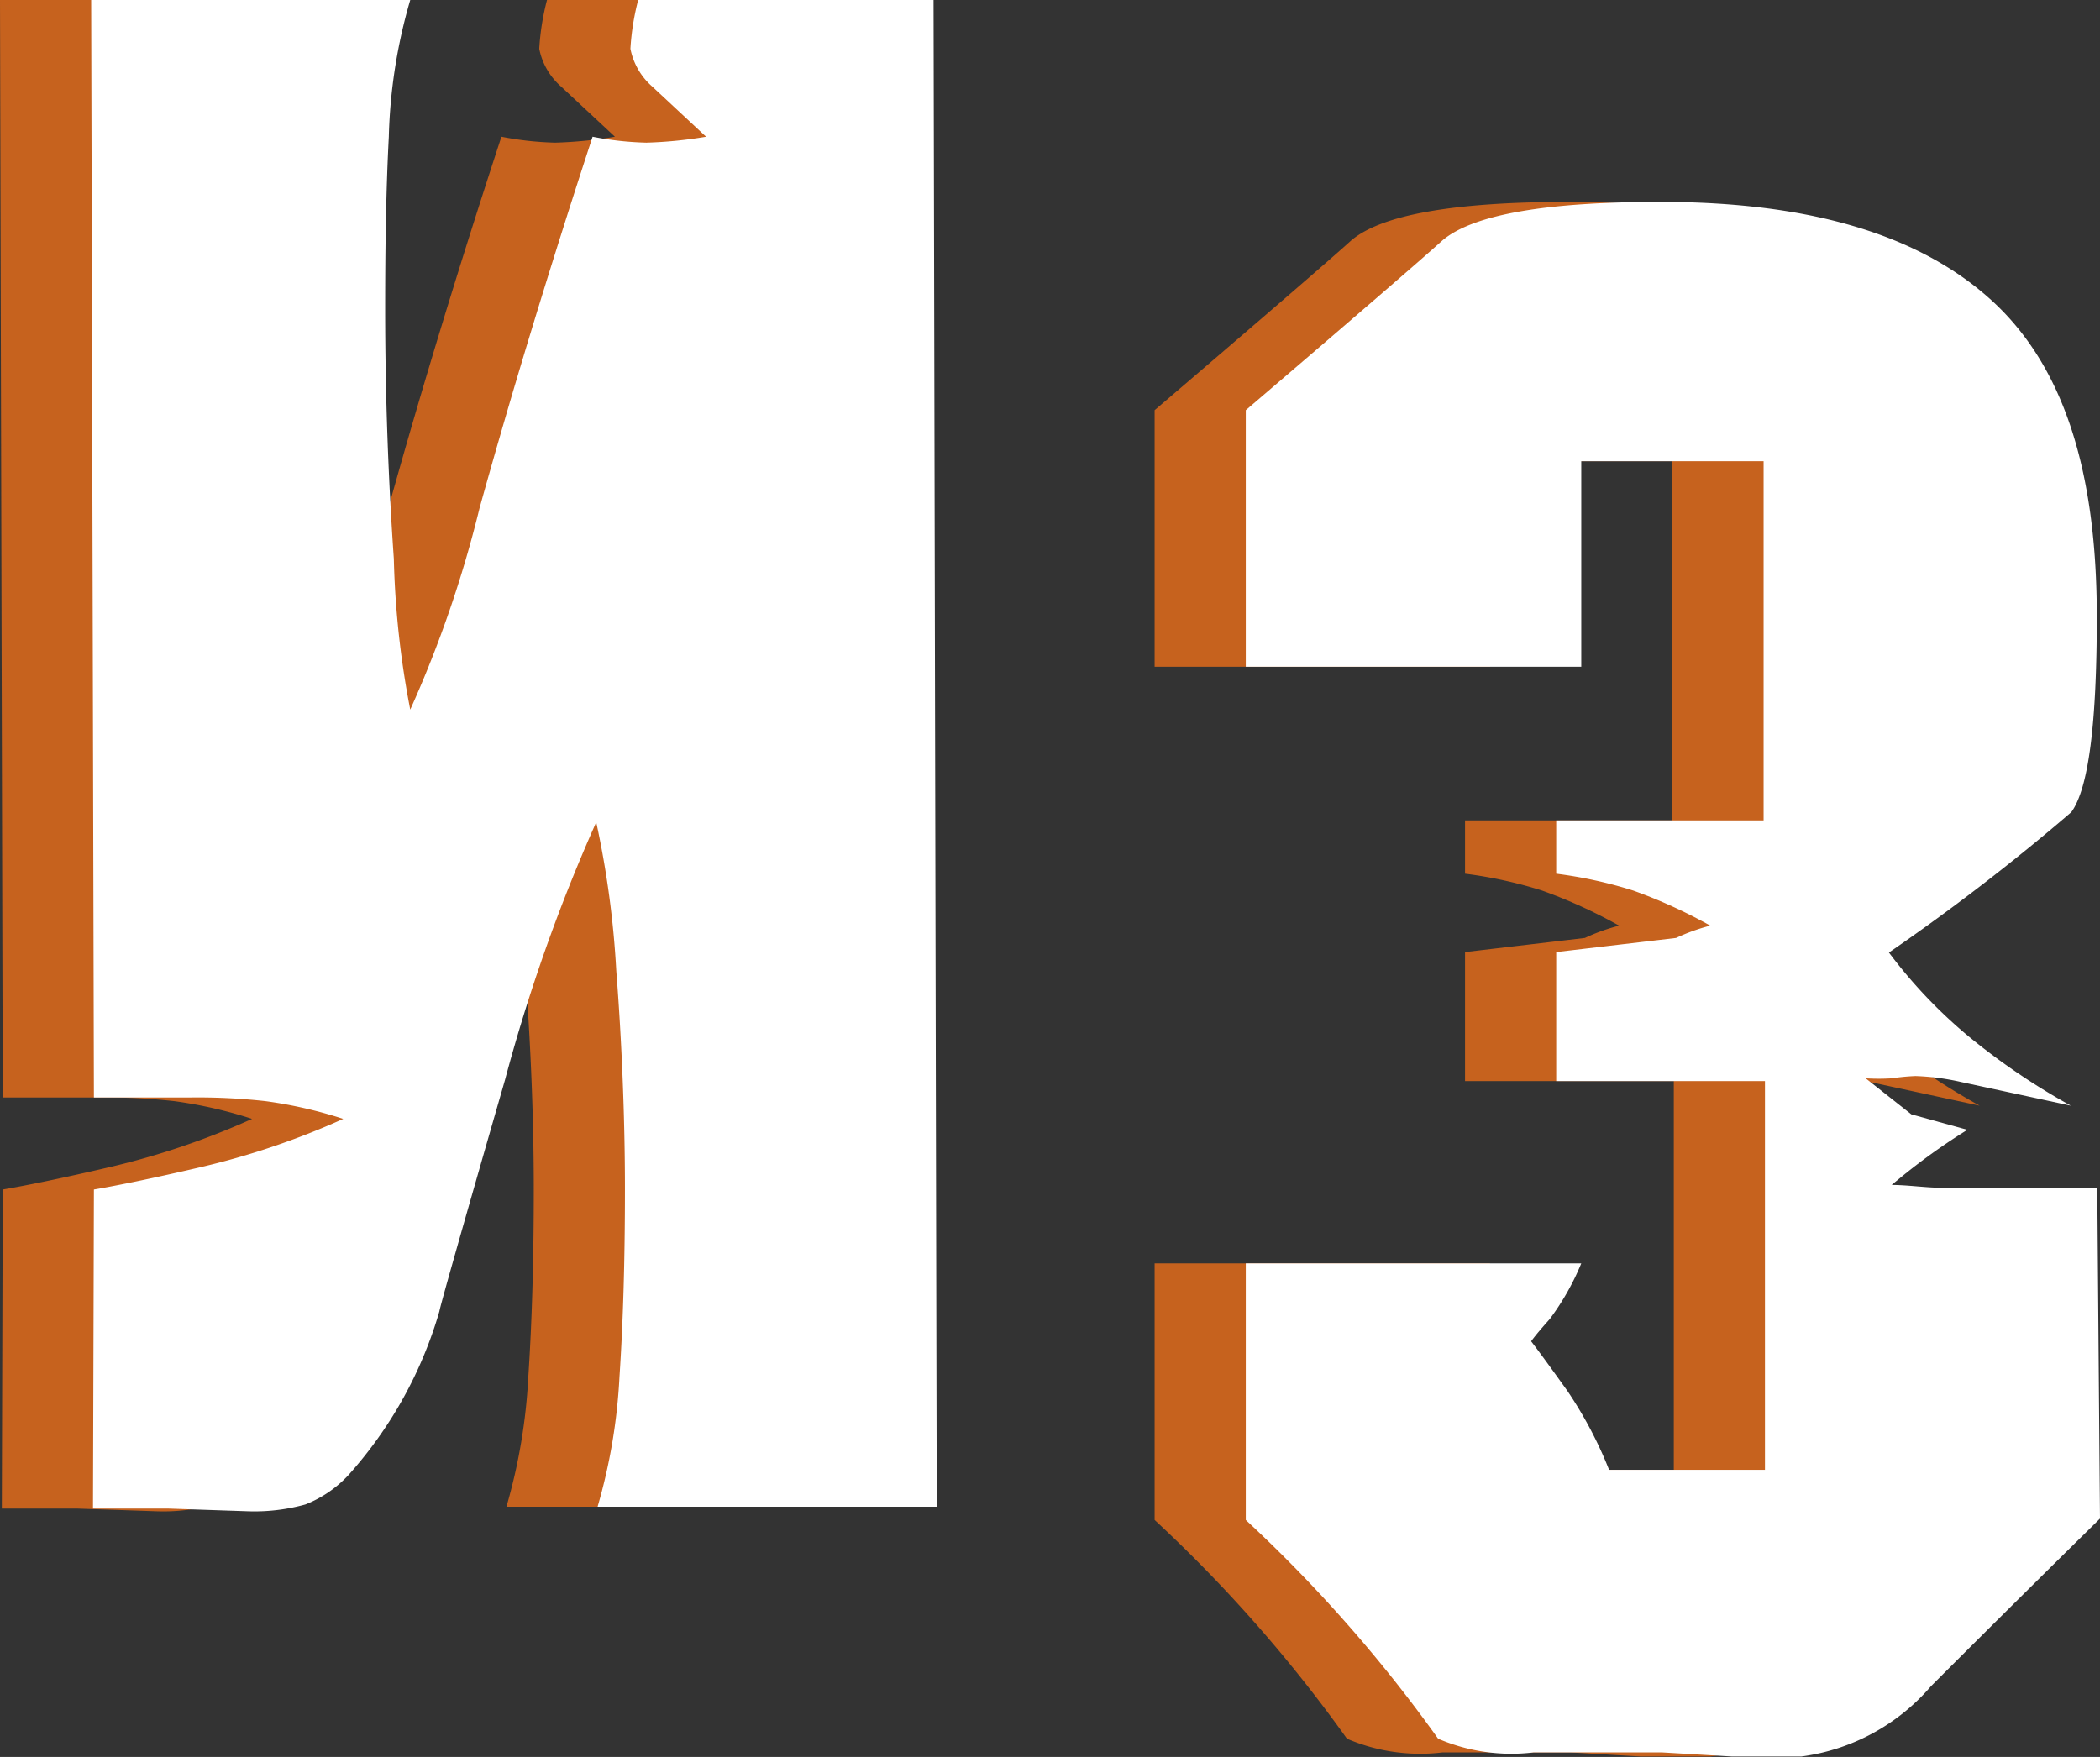 <?xml version="1.0" encoding="UTF-8"?> <svg xmlns="http://www.w3.org/2000/svg" viewBox="0 0 46.07 38.55"><rect x="0" y="0" width="46.07" height="38.55" fill="#333333" stroke="none"/> <defs> <style>.cls-1{fill:#c6621e;}.cls-2{fill:#fff;}</style> </defs> <title>p1Ресурс 7</title> <g id="Слой_2" data-name="Слой 2"> <g id="Слой_1-2" data-name="Слой 1"> <path class="cls-1" d="M.06,26.1c.53-.09,1.31-.25,2.34-.49a17,17,0,0,0,3.13-1.06,9.7,9.7,0,0,0-1.71-.39,13.51,13.51,0,0,0-1.62-.08H.06L0,0H7A11.7,11.7,0,0,0,6.53,3c-.06,1.14-.08,2.4-.08,3.77,0,1.92.07,3.76.19,5.49A19.74,19.74,0,0,0,7,15.57a25.54,25.54,0,0,0,1.52-4.42Q9.57,7.37,11,3a7,7,0,0,0,1.18.13A9.48,9.48,0,0,0,13.49,3L12.31,1.9a1.48,1.48,0,0,1-.48-.83A5.53,5.53,0,0,1,12,0l6.48,0,.07,33.06-7.44,0a12.45,12.45,0,0,0,.48-2.85c.08-1.2.12-2.57.12-4.12s-.07-3.26-.19-4.79a20.58,20.58,0,0,0-.44-3.26,37.87,37.87,0,0,0-2,5.65q-1.44,5-1.44,5.08a9.23,9.23,0,0,1-2,3.6,2.58,2.58,0,0,1-.94.64,4.17,4.17,0,0,1-1.25.15l-1.77-.06-1.64,0Z"></path> <path class="cls-1" d="M44.07,33.32Q42.2,35.16,40.36,37a4.53,4.53,0,0,1-2.84,1.54c-.5,0-1,0-1.53,0l-1.54-.09c-.52,0-1,0-1.49,0l-1.31,0a4.07,4.07,0,0,1-2.1-.3,31.5,31.5,0,0,0-4.22-4.8V27.72l7.36,0A5.6,5.6,0,0,1,32,28.94c-.16.18-.3.34-.41.49.2.26.46.62.79,1.08a9,9,0,0,1,.92,1.74h3.42l0-8.53H32.14V20.89l2.63-.31a4.27,4.27,0,0,1,.75-.27,11.15,11.15,0,0,0-1.69-.77,9.71,9.71,0,0,0-1.69-.37V18h4.55l0-7.88h-4v4.51l-7.36,0V9q3.59-3.07,4.32-3.73,1-.84,4.77-.84c3.24,0,5.66.7,7.26,2.15S44,10.35,44,13.53c0,2.34-.18,3.77-.56,4.29a46.85,46.85,0,0,1-4,3.08,10.78,10.78,0,0,0,1.76,1.85,14.88,14.88,0,0,0,2.23,1.51l-2.41-.52a5.29,5.29,0,0,0-1-.13,4.8,4.8,0,0,0-.52.05,4.67,4.67,0,0,1-.57,0l1,.79,1.23.34A13.83,13.83,0,0,0,39.5,26c.32,0,.67.05,1,.06l.84,0c.4,0,.92,0,1.53,0l1.14,0Z"></path> <path class="cls-2" d="M2.06,26.1c.53-.09,1.31-.25,2.34-.49a17,17,0,0,0,3.13-1.06,9.7,9.7,0,0,0-1.71-.39,13.51,13.51,0,0,0-1.62-.08H2.06L2,0H9A11.7,11.7,0,0,0,8.53,3c-.06,1.14-.08,2.4-.08,3.77,0,1.92.07,3.76.19,5.49A19.74,19.74,0,0,0,9,15.57a25.54,25.54,0,0,0,1.52-4.42Q11.57,7.37,13,3a7,7,0,0,0,1.18.13A9.48,9.48,0,0,0,15.49,3L14.31,1.9a1.48,1.48,0,0,1-.48-.83A5.53,5.53,0,0,1,14,0l6.48,0,.07,33.06-7.44,0a12.45,12.45,0,0,0,.48-2.85c.08-1.2.12-2.57.12-4.12s-.07-3.26-.19-4.79a20.58,20.58,0,0,0-.44-3.26,37.87,37.87,0,0,0-2,5.65q-1.44,5-1.44,5.08a9.23,9.23,0,0,1-2,3.6,2.58,2.58,0,0,1-.94.64,4.17,4.17,0,0,1-1.25.15l-1.77-.06-1.64,0Z"></path> <path class="cls-2" d="M46.07,33.32Q44.2,35.16,42.36,37a4.53,4.53,0,0,1-2.84,1.54c-.5,0-1,0-1.53,0l-1.54-.09c-.52,0-1,0-1.49,0l-1.31,0a4.07,4.07,0,0,1-2.1-.3,31.5,31.5,0,0,0-4.22-4.8V27.72l7.36,0A5.6,5.6,0,0,1,34,28.94c-.16.18-.3.34-.41.49.2.26.46.62.79,1.08a9,9,0,0,1,.92,1.74h3.42l0-8.53H34.14V20.89l2.63-.31a4.27,4.27,0,0,1,.75-.27,11.15,11.15,0,0,0-1.69-.77,9.71,9.71,0,0,0-1.69-.37V18h4.55l0-7.88h-4v4.51l-7.36,0V9q3.59-3.07,4.32-3.73,1-.84,4.77-.84c3.24,0,5.66.7,7.26,2.15S46,10.35,46,13.53c0,2.34-.18,3.77-.56,4.29a46.85,46.85,0,0,1-4,3.08,10.78,10.78,0,0,0,1.76,1.85,14.88,14.88,0,0,0,2.23,1.51l-2.41-.52a5.29,5.29,0,0,0-1-.13,4.8,4.8,0,0,0-.52.05,4.67,4.67,0,0,1-.57,0l1,.79,1.23.34A13.83,13.83,0,0,0,41.5,26c.32,0,.67.05,1,.06l.84,0c.4,0,.92,0,1.53,0l1.14,0Z"></path> </g> </g> </svg> 